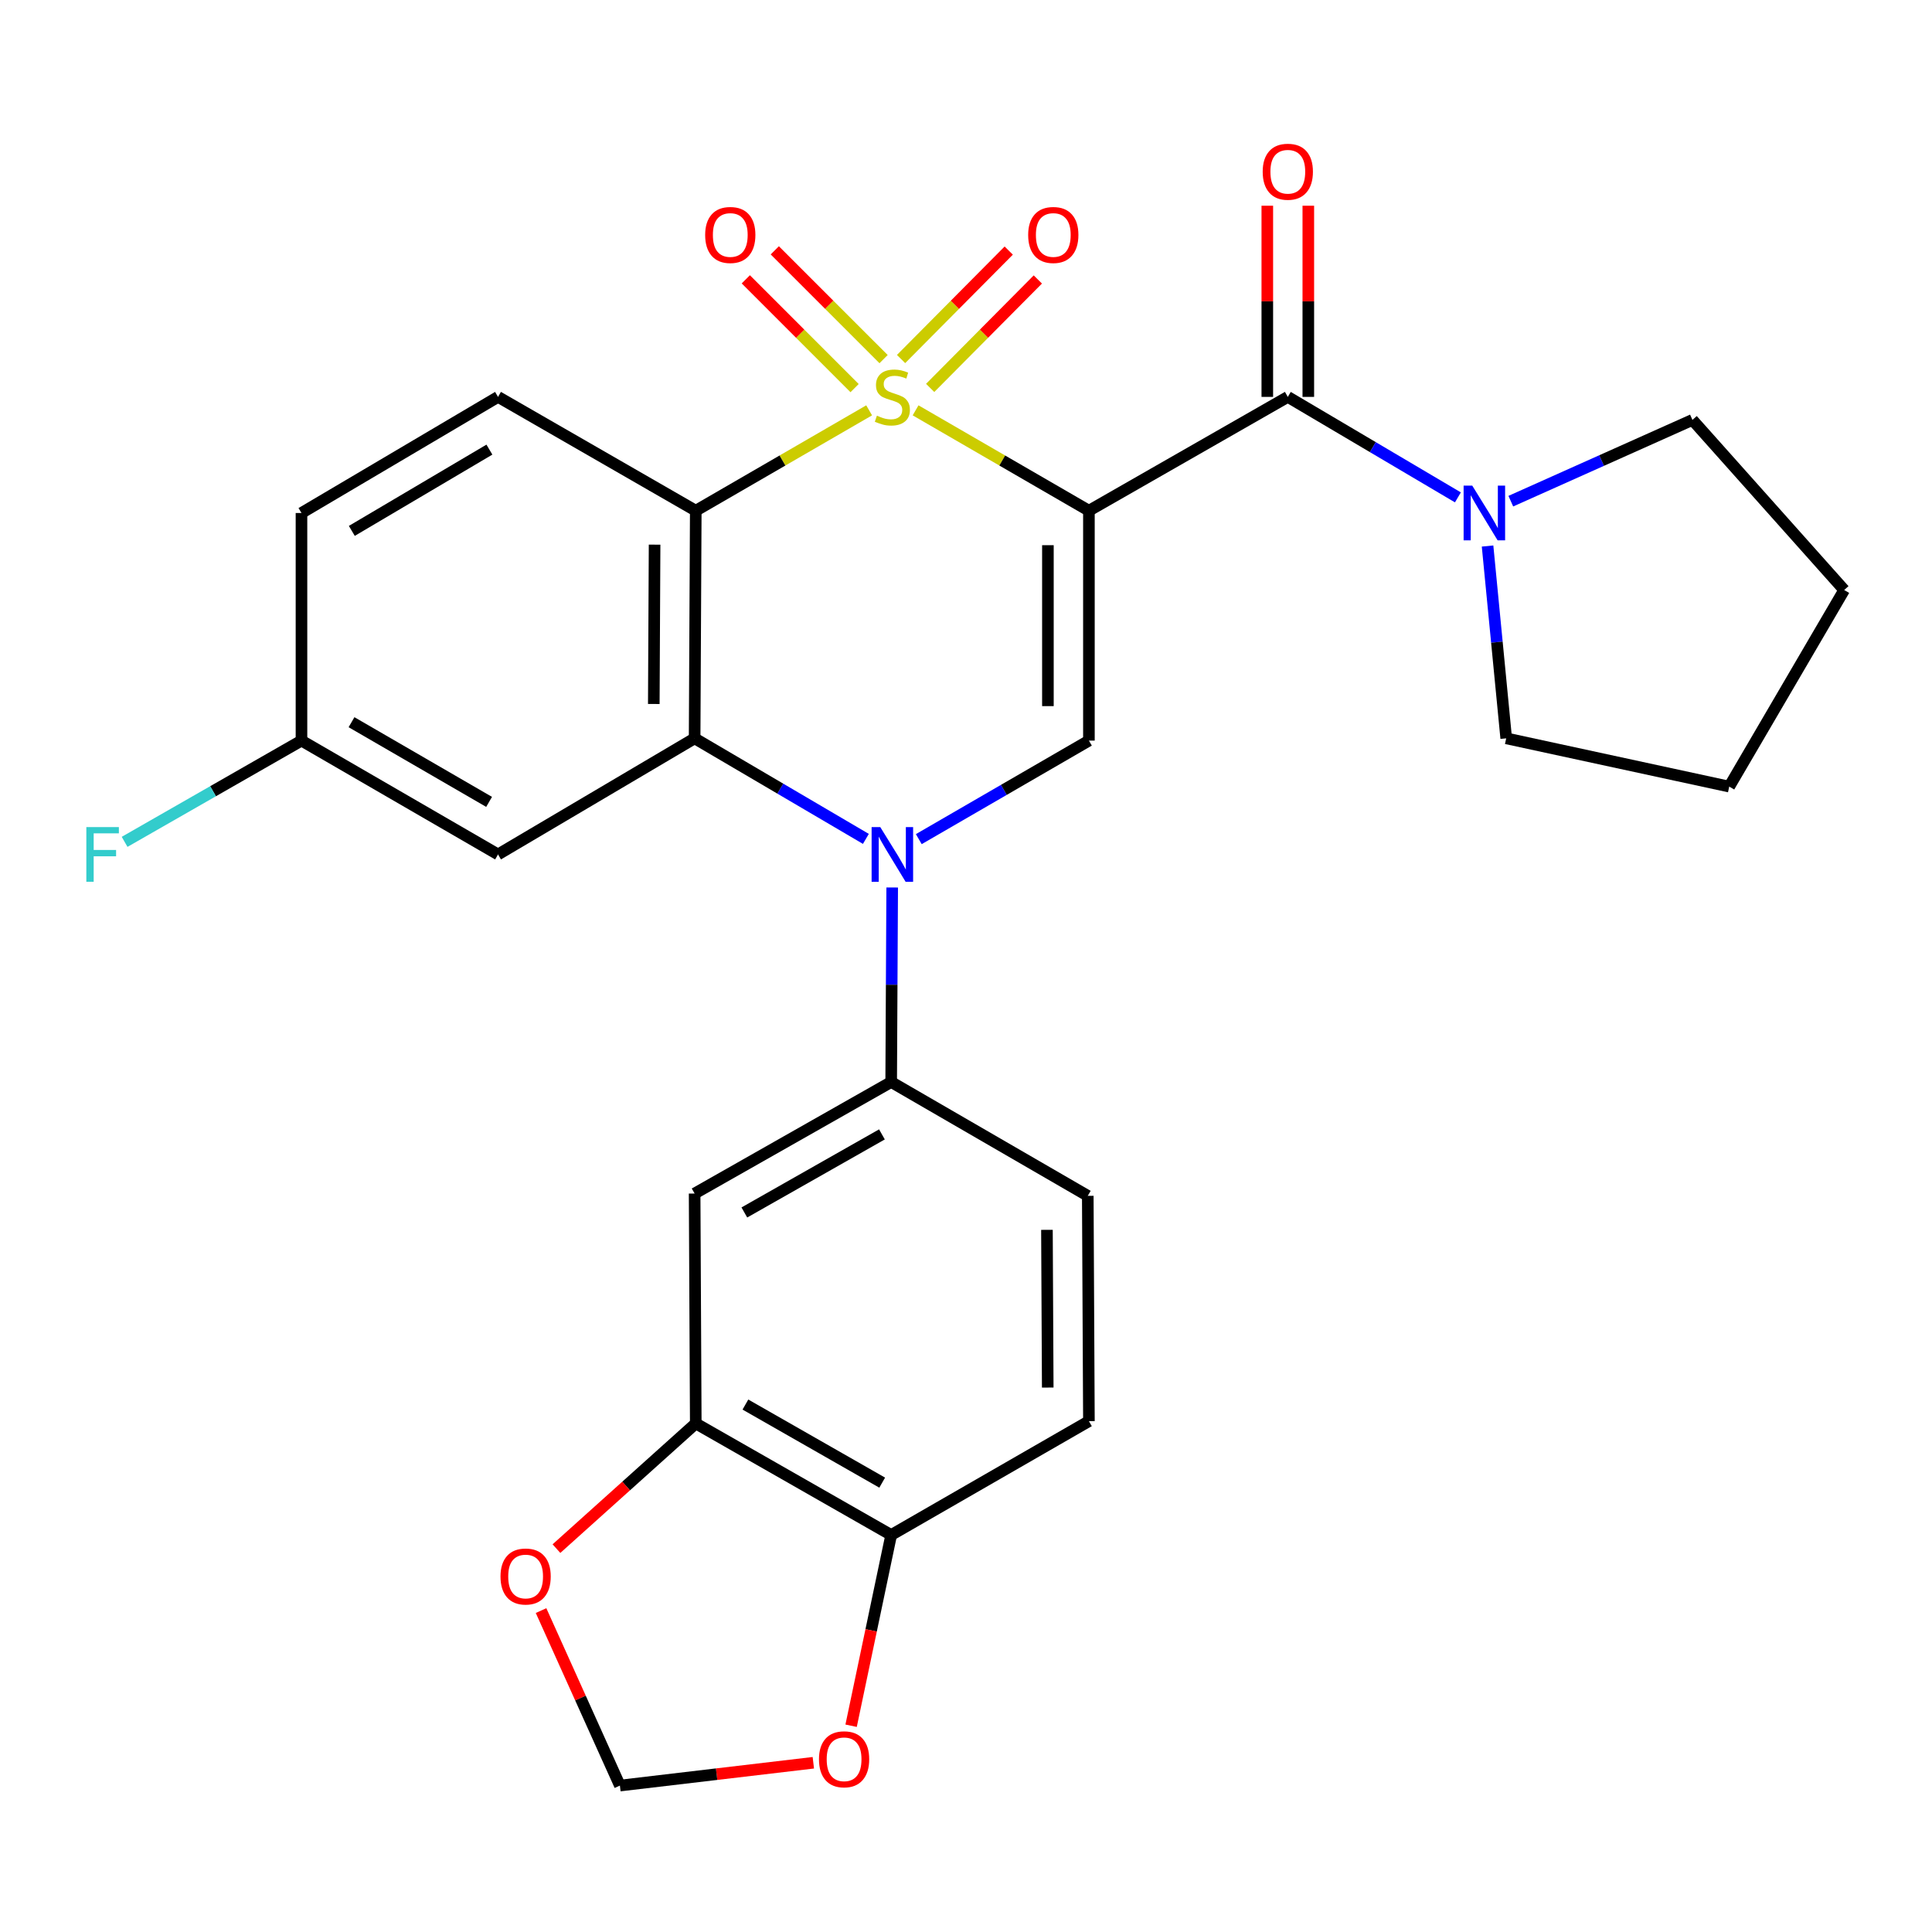 <?xml version='1.0' encoding='iso-8859-1'?>
<svg version='1.1' baseProfile='full'
              xmlns='http://www.w3.org/2000/svg'
                      xmlns:rdkit='http://www.rdkit.org/xml'
                      xmlns:xlink='http://www.w3.org/1999/xlink'
                  xml:space='preserve'
width='1000px' height='1000px' viewBox='0 0 1000 1000'>
<!-- END OF HEADER -->
<rect style='opacity:1.0;fill:#FFFFFF;stroke:none' width='1000' height='1000' x='0' y='0'> </rect>
<path class='bond-0' d='M 473.905,212.392 L 518.762,238.366' style='fill:none;fill-rule:evenodd;stroke:#CCCC00;stroke-width:6px;stroke-linecap:butt;stroke-linejoin:miter;stroke-opacity:1' />
<path class='bond-0' d='M 518.762,238.366 L 563.62,264.341' style='fill:none;fill-rule:evenodd;stroke:#000000;stroke-width:6px;stroke-linecap:butt;stroke-linejoin:miter;stroke-opacity:1' />
<path class='bond-1' d='M 449.866,212.39 L 404.997,238.366' style='fill:none;fill-rule:evenodd;stroke:#CCCC00;stroke-width:6px;stroke-linecap:butt;stroke-linejoin:miter;stroke-opacity:1' />
<path class='bond-1' d='M 404.997,238.366 L 360.128,264.341' style='fill:none;fill-rule:evenodd;stroke:#000000;stroke-width:6px;stroke-linecap:butt;stroke-linejoin:miter;stroke-opacity:1' />
<path class='bond-9' d='M 457.343,185.882 L 429.189,157.728' style='fill:none;fill-rule:evenodd;stroke:#CCCC00;stroke-width:6px;stroke-linecap:butt;stroke-linejoin:miter;stroke-opacity:1' />
<path class='bond-9' d='M 429.189,157.728 L 401.035,129.574' style='fill:none;fill-rule:evenodd;stroke:#FF0000;stroke-width:6px;stroke-linecap:butt;stroke-linejoin:miter;stroke-opacity:1' />
<path class='bond-9' d='M 442.336,200.89 L 414.182,172.736' style='fill:none;fill-rule:evenodd;stroke:#CCCC00;stroke-width:6px;stroke-linecap:butt;stroke-linejoin:miter;stroke-opacity:1' />
<path class='bond-9' d='M 414.182,172.736 L 386.028,144.582' style='fill:none;fill-rule:evenodd;stroke:#FF0000;stroke-width:6px;stroke-linecap:butt;stroke-linejoin:miter;stroke-opacity:1' />
<path class='bond-10' d='M 481.452,200.787 L 509.317,172.721' style='fill:none;fill-rule:evenodd;stroke:#CCCC00;stroke-width:6px;stroke-linecap:butt;stroke-linejoin:miter;stroke-opacity:1' />
<path class='bond-10' d='M 509.317,172.721 L 537.181,144.655' style='fill:none;fill-rule:evenodd;stroke:#FF0000;stroke-width:6px;stroke-linecap:butt;stroke-linejoin:miter;stroke-opacity:1' />
<path class='bond-10' d='M 466.39,185.833 L 494.255,157.767' style='fill:none;fill-rule:evenodd;stroke:#CCCC00;stroke-width:6px;stroke-linecap:butt;stroke-linejoin:miter;stroke-opacity:1' />
<path class='bond-10' d='M 494.255,157.767 L 522.119,129.702' style='fill:none;fill-rule:evenodd;stroke:#FF0000;stroke-width:6px;stroke-linecap:butt;stroke-linejoin:miter;stroke-opacity:1' />
<path class='bond-4' d='M 563.62,264.341 L 563.62,383.338' style='fill:none;fill-rule:evenodd;stroke:#000000;stroke-width:6px;stroke-linecap:butt;stroke-linejoin:miter;stroke-opacity:1' />
<path class='bond-4' d='M 542.396,282.191 L 542.396,365.488' style='fill:none;fill-rule:evenodd;stroke:#000000;stroke-width:6px;stroke-linecap:butt;stroke-linejoin:miter;stroke-opacity:1' />
<path class='bond-5' d='M 563.62,264.341 L 666.569,205.432' style='fill:none;fill-rule:evenodd;stroke:#000000;stroke-width:6px;stroke-linecap:butt;stroke-linejoin:miter;stroke-opacity:1' />
<path class='bond-3' d='M 360.128,264.341 L 359.538,382.159' style='fill:none;fill-rule:evenodd;stroke:#000000;stroke-width:6px;stroke-linecap:butt;stroke-linejoin:miter;stroke-opacity:1' />
<path class='bond-3' d='M 338.815,281.907 L 338.403,364.38' style='fill:none;fill-rule:evenodd;stroke:#000000;stroke-width:6px;stroke-linecap:butt;stroke-linejoin:miter;stroke-opacity:1' />
<path class='bond-13' d='M 360.128,264.341 L 257.78,205.432' style='fill:none;fill-rule:evenodd;stroke:#000000;stroke-width:6px;stroke-linecap:butt;stroke-linejoin:miter;stroke-opacity:1' />
<path class='bond-2' d='M 448.179,434.209 L 403.858,408.184' style='fill:none;fill-rule:evenodd;stroke:#0000FF;stroke-width:6px;stroke-linecap:butt;stroke-linejoin:miter;stroke-opacity:1' />
<path class='bond-2' d='M 403.858,408.184 L 359.538,382.159' style='fill:none;fill-rule:evenodd;stroke:#000000;stroke-width:6px;stroke-linecap:butt;stroke-linejoin:miter;stroke-opacity:1' />
<path class='bond-6' d='M 461.797,459.363 L 461.535,509.702' style='fill:none;fill-rule:evenodd;stroke:#0000FF;stroke-width:6px;stroke-linecap:butt;stroke-linejoin:miter;stroke-opacity:1' />
<path class='bond-6' d='M 461.535,509.702 L 461.273,560.041' style='fill:none;fill-rule:evenodd;stroke:#000000;stroke-width:6px;stroke-linecap:butt;stroke-linejoin:miter;stroke-opacity:1' />
<path class='bond-28' d='M 475.565,434.336 L 519.593,408.837' style='fill:none;fill-rule:evenodd;stroke:#0000FF;stroke-width:6px;stroke-linecap:butt;stroke-linejoin:miter;stroke-opacity:1' />
<path class='bond-28' d='M 519.593,408.837 L 563.62,383.338' style='fill:none;fill-rule:evenodd;stroke:#000000;stroke-width:6px;stroke-linecap:butt;stroke-linejoin:miter;stroke-opacity:1' />
<path class='bond-12' d='M 359.538,382.159 L 257.78,442.258' style='fill:none;fill-rule:evenodd;stroke:#000000;stroke-width:6px;stroke-linecap:butt;stroke-linejoin:miter;stroke-opacity:1' />
<path class='bond-7' d='M 666.569,205.432 L 710.589,231.437' style='fill:none;fill-rule:evenodd;stroke:#000000;stroke-width:6px;stroke-linecap:butt;stroke-linejoin:miter;stroke-opacity:1' />
<path class='bond-7' d='M 710.589,231.437 L 754.61,257.442' style='fill:none;fill-rule:evenodd;stroke:#0000FF;stroke-width:6px;stroke-linecap:butt;stroke-linejoin:miter;stroke-opacity:1' />
<path class='bond-16' d='M 677.181,205.432 L 677.181,155.957' style='fill:none;fill-rule:evenodd;stroke:#000000;stroke-width:6px;stroke-linecap:butt;stroke-linejoin:miter;stroke-opacity:1' />
<path class='bond-16' d='M 677.181,155.957 L 677.181,106.481' style='fill:none;fill-rule:evenodd;stroke:#FF0000;stroke-width:6px;stroke-linecap:butt;stroke-linejoin:miter;stroke-opacity:1' />
<path class='bond-16' d='M 655.957,205.432 L 655.957,155.957' style='fill:none;fill-rule:evenodd;stroke:#000000;stroke-width:6px;stroke-linecap:butt;stroke-linejoin:miter;stroke-opacity:1' />
<path class='bond-16' d='M 655.957,155.957 L 655.957,106.481' style='fill:none;fill-rule:evenodd;stroke:#FF0000;stroke-width:6px;stroke-linecap:butt;stroke-linejoin:miter;stroke-opacity:1' />
<path class='bond-8' d='M 461.273,560.041 L 359.538,617.77' style='fill:none;fill-rule:evenodd;stroke:#000000;stroke-width:6px;stroke-linecap:butt;stroke-linejoin:miter;stroke-opacity:1' />
<path class='bond-8' d='M 456.487,587.159 L 385.273,627.57' style='fill:none;fill-rule:evenodd;stroke:#000000;stroke-width:6px;stroke-linecap:butt;stroke-linejoin:miter;stroke-opacity:1' />
<path class='bond-19' d='M 461.273,560.041 L 563.031,618.961' style='fill:none;fill-rule:evenodd;stroke:#000000;stroke-width:6px;stroke-linecap:butt;stroke-linejoin:miter;stroke-opacity:1' />
<path class='bond-24' d='M 781.993,259.406 L 828.999,238.374' style='fill:none;fill-rule:evenodd;stroke:#0000FF;stroke-width:6px;stroke-linecap:butt;stroke-linejoin:miter;stroke-opacity:1' />
<path class='bond-24' d='M 828.999,238.374 L 876.004,217.341' style='fill:none;fill-rule:evenodd;stroke:#000000;stroke-width:6px;stroke-linecap:butt;stroke-linejoin:miter;stroke-opacity:1' />
<path class='bond-25' d='M 769.96,282.621 L 774.786,332.39' style='fill:none;fill-rule:evenodd;stroke:#0000FF;stroke-width:6px;stroke-linecap:butt;stroke-linejoin:miter;stroke-opacity:1' />
<path class='bond-25' d='M 774.786,332.39 L 779.611,382.159' style='fill:none;fill-rule:evenodd;stroke:#000000;stroke-width:6px;stroke-linecap:butt;stroke-linejoin:miter;stroke-opacity:1' />
<path class='bond-11' d='M 359.538,617.77 L 360.128,736.767' style='fill:none;fill-rule:evenodd;stroke:#000000;stroke-width:6px;stroke-linecap:butt;stroke-linejoin:miter;stroke-opacity:1' />
<path class='bond-15' d='M 360.128,736.767 L 324.074,769.167' style='fill:none;fill-rule:evenodd;stroke:#000000;stroke-width:6px;stroke-linecap:butt;stroke-linejoin:miter;stroke-opacity:1' />
<path class='bond-15' d='M 324.074,769.167 L 288.019,801.567' style='fill:none;fill-rule:evenodd;stroke:#FF0000;stroke-width:6px;stroke-linecap:butt;stroke-linejoin:miter;stroke-opacity:1' />
<path class='bond-31' d='M 360.128,736.767 L 461.273,794.509' style='fill:none;fill-rule:evenodd;stroke:#000000;stroke-width:6px;stroke-linecap:butt;stroke-linejoin:miter;stroke-opacity:1' />
<path class='bond-31' d='M 385.822,726.996 L 456.623,767.415' style='fill:none;fill-rule:evenodd;stroke:#000000;stroke-width:6px;stroke-linecap:butt;stroke-linejoin:miter;stroke-opacity:1' />
<path class='bond-29' d='M 257.78,442.258 L 156.046,383.338' style='fill:none;fill-rule:evenodd;stroke:#000000;stroke-width:6px;stroke-linecap:butt;stroke-linejoin:miter;stroke-opacity:1' />
<path class='bond-29' d='M 253.157,415.054 L 181.943,373.81' style='fill:none;fill-rule:evenodd;stroke:#000000;stroke-width:6px;stroke-linecap:butt;stroke-linejoin:miter;stroke-opacity:1' />
<path class='bond-22' d='M 257.78,205.432 L 156.046,265.532' style='fill:none;fill-rule:evenodd;stroke:#000000;stroke-width:6px;stroke-linecap:butt;stroke-linejoin:miter;stroke-opacity:1' />
<path class='bond-22' d='M 253.315,232.721 L 182.101,274.791' style='fill:none;fill-rule:evenodd;stroke:#000000;stroke-width:6px;stroke-linecap:butt;stroke-linejoin:miter;stroke-opacity:1' />
<path class='bond-14' d='M 461.273,794.509 L 563.62,735.588' style='fill:none;fill-rule:evenodd;stroke:#000000;stroke-width:6px;stroke-linecap:butt;stroke-linejoin:miter;stroke-opacity:1' />
<path class='bond-17' d='M 461.273,794.509 L 450.902,843.874' style='fill:none;fill-rule:evenodd;stroke:#000000;stroke-width:6px;stroke-linecap:butt;stroke-linejoin:miter;stroke-opacity:1' />
<path class='bond-17' d='M 450.902,843.874 L 440.531,893.239' style='fill:none;fill-rule:evenodd;stroke:#FF0000;stroke-width:6px;stroke-linecap:butt;stroke-linejoin:miter;stroke-opacity:1' />
<path class='bond-18' d='M 280.049,833.639 L 300.456,878.926' style='fill:none;fill-rule:evenodd;stroke:#FF0000;stroke-width:6px;stroke-linecap:butt;stroke-linejoin:miter;stroke-opacity:1' />
<path class='bond-18' d='M 300.456,878.926 L 320.863,924.212' style='fill:none;fill-rule:evenodd;stroke:#000000;stroke-width:6px;stroke-linecap:butt;stroke-linejoin:miter;stroke-opacity:1' />
<path class='bond-32' d='M 420.979,912.4 L 370.921,918.306' style='fill:none;fill-rule:evenodd;stroke:#FF0000;stroke-width:6px;stroke-linecap:butt;stroke-linejoin:miter;stroke-opacity:1' />
<path class='bond-32' d='M 370.921,918.306 L 320.863,924.212' style='fill:none;fill-rule:evenodd;stroke:#000000;stroke-width:6px;stroke-linecap:butt;stroke-linejoin:miter;stroke-opacity:1' />
<path class='bond-20' d='M 563.031,618.961 L 563.62,735.588' style='fill:none;fill-rule:evenodd;stroke:#000000;stroke-width:6px;stroke-linecap:butt;stroke-linejoin:miter;stroke-opacity:1' />
<path class='bond-20' d='M 541.895,636.563 L 542.308,718.201' style='fill:none;fill-rule:evenodd;stroke:#000000;stroke-width:6px;stroke-linecap:butt;stroke-linejoin:miter;stroke-opacity:1' />
<path class='bond-21' d='M 156.046,383.338 L 156.046,265.532' style='fill:none;fill-rule:evenodd;stroke:#000000;stroke-width:6px;stroke-linecap:butt;stroke-linejoin:miter;stroke-opacity:1' />
<path class='bond-23' d='M 156.046,383.338 L 110.27,409.54' style='fill:none;fill-rule:evenodd;stroke:#000000;stroke-width:6px;stroke-linecap:butt;stroke-linejoin:miter;stroke-opacity:1' />
<path class='bond-23' d='M 110.27,409.54 L 64.494,435.742' style='fill:none;fill-rule:evenodd;stroke:#33CCCC;stroke-width:6px;stroke-linecap:butt;stroke-linejoin:miter;stroke-opacity:1' />
<path class='bond-27' d='M 876.004,217.341 L 954.545,305.386' style='fill:none;fill-rule:evenodd;stroke:#000000;stroke-width:6px;stroke-linecap:butt;stroke-linejoin:miter;stroke-opacity:1' />
<path class='bond-26' d='M 779.611,382.159 L 895.047,407.144' style='fill:none;fill-rule:evenodd;stroke:#000000;stroke-width:6px;stroke-linecap:butt;stroke-linejoin:miter;stroke-opacity:1' />
<path class='bond-30' d='M 895.047,407.144 L 954.545,305.386' style='fill:none;fill-rule:evenodd;stroke:#000000;stroke-width:6px;stroke-linecap:butt;stroke-linejoin:miter;stroke-opacity:1' />
<path  class='atom-0' d='M 453.886 215.152
Q 454.206 215.272, 455.526 215.832
Q 456.846 216.392, 458.286 216.752
Q 459.766 217.072, 461.206 217.072
Q 463.886 217.072, 465.446 215.792
Q 467.006 214.472, 467.006 212.192
Q 467.006 210.632, 466.206 209.672
Q 465.446 208.712, 464.246 208.192
Q 463.046 207.672, 461.046 207.072
Q 458.526 206.312, 457.006 205.592
Q 455.526 204.872, 454.446 203.352
Q 453.406 201.832, 453.406 199.272
Q 453.406 195.712, 455.806 193.512
Q 458.246 191.312, 463.046 191.312
Q 466.326 191.312, 470.046 192.872
L 469.126 195.952
Q 465.726 194.552, 463.166 194.552
Q 460.406 194.552, 458.886 195.712
Q 457.366 196.832, 457.406 198.792
Q 457.406 200.312, 458.166 201.232
Q 458.966 202.152, 460.086 202.672
Q 461.246 203.192, 463.166 203.792
Q 465.726 204.592, 467.246 205.392
Q 468.766 206.192, 469.846 207.832
Q 470.966 209.432, 470.966 212.192
Q 470.966 216.112, 468.326 218.232
Q 465.726 220.312, 461.366 220.312
Q 458.846 220.312, 456.926 219.752
Q 455.046 219.232, 452.806 218.312
L 453.886 215.152
' fill='#CCCC00'/>
<path  class='atom-3' d='M 455.626 428.098
L 464.906 443.098
Q 465.826 444.578, 467.306 447.258
Q 468.786 449.938, 468.866 450.098
L 468.866 428.098
L 472.626 428.098
L 472.626 456.418
L 468.746 456.418
L 458.786 440.018
Q 457.626 438.098, 456.386 435.898
Q 455.186 433.698, 454.826 433.018
L 454.826 456.418
L 451.146 456.418
L 451.146 428.098
L 455.626 428.098
' fill='#0000FF'/>
<path  class='atom-8' d='M 762.044 251.372
L 771.324 266.372
Q 772.244 267.852, 773.724 270.532
Q 775.204 273.212, 775.284 273.372
L 775.284 251.372
L 779.044 251.372
L 779.044 279.692
L 775.164 279.692
L 765.204 263.292
Q 764.044 261.372, 762.804 259.172
Q 761.604 256.972, 761.244 256.292
L 761.244 279.692
L 757.564 279.692
L 757.564 251.372
L 762.044 251.372
' fill='#0000FF'/>
<path  class='atom-10' d='M 364.991 121.618
Q 364.991 114.818, 368.351 111.018
Q 371.711 107.218, 377.991 107.218
Q 384.271 107.218, 387.631 111.018
Q 390.991 114.818, 390.991 121.618
Q 390.991 128.498, 387.591 132.418
Q 384.191 136.298, 377.991 136.298
Q 371.751 136.298, 368.351 132.418
Q 364.991 128.538, 364.991 121.618
M 377.991 133.098
Q 382.311 133.098, 384.631 130.218
Q 386.991 127.298, 386.991 121.618
Q 386.991 116.058, 384.631 113.258
Q 382.311 110.418, 377.991 110.418
Q 373.671 110.418, 371.311 113.218
Q 368.991 116.018, 368.991 121.618
Q 368.991 127.338, 371.311 130.218
Q 373.671 133.098, 377.991 133.098
' fill='#FF0000'/>
<path  class='atom-11' d='M 532.179 121.618
Q 532.179 114.818, 535.539 111.018
Q 538.899 107.218, 545.179 107.218
Q 551.459 107.218, 554.819 111.018
Q 558.179 114.818, 558.179 121.618
Q 558.179 128.498, 554.779 132.418
Q 551.379 136.298, 545.179 136.298
Q 538.939 136.298, 535.539 132.418
Q 532.179 128.538, 532.179 121.618
M 545.179 133.098
Q 549.499 133.098, 551.819 130.218
Q 554.179 127.298, 554.179 121.618
Q 554.179 116.058, 551.819 113.258
Q 549.499 110.418, 545.179 110.418
Q 540.859 110.418, 538.499 113.218
Q 536.179 116.018, 536.179 121.618
Q 536.179 127.338, 538.499 130.218
Q 540.859 133.098, 545.179 133.098
' fill='#FF0000'/>
<path  class='atom-16' d='M 259.059 815.99
Q 259.059 809.19, 262.419 805.39
Q 265.779 801.59, 272.059 801.59
Q 278.339 801.59, 281.699 805.39
Q 285.059 809.19, 285.059 815.99
Q 285.059 822.87, 281.659 826.79
Q 278.259 830.67, 272.059 830.67
Q 265.819 830.67, 262.419 826.79
Q 259.059 822.91, 259.059 815.99
M 272.059 827.47
Q 276.379 827.47, 278.699 824.59
Q 281.059 821.67, 281.059 815.99
Q 281.059 810.43, 278.699 807.63
Q 276.379 804.79, 272.059 804.79
Q 267.739 804.79, 265.379 807.59
Q 263.059 810.39, 263.059 815.99
Q 263.059 821.71, 265.379 824.59
Q 267.739 827.47, 272.059 827.47
' fill='#FF0000'/>
<path  class='atom-17' d='M 653.569 88.885
Q 653.569 82.085, 656.929 78.285
Q 660.289 74.486, 666.569 74.486
Q 672.849 74.486, 676.209 78.285
Q 679.569 82.085, 679.569 88.885
Q 679.569 95.766, 676.169 99.686
Q 672.769 103.566, 666.569 103.566
Q 660.329 103.566, 656.929 99.686
Q 653.569 95.805, 653.569 88.885
M 666.569 100.366
Q 670.889 100.366, 673.209 97.486
Q 675.569 94.566, 675.569 88.885
Q 675.569 83.326, 673.209 80.525
Q 670.889 77.686, 666.569 77.686
Q 662.249 77.686, 659.889 80.486
Q 657.569 83.285, 657.569 88.885
Q 657.569 94.606, 659.889 97.486
Q 662.249 100.366, 666.569 100.366
' fill='#FF0000'/>
<path  class='atom-18' d='M 423.9 910.602
Q 423.9 903.802, 427.26 900.002
Q 430.62 896.202, 436.9 896.202
Q 443.18 896.202, 446.54 900.002
Q 449.9 903.802, 449.9 910.602
Q 449.9 917.482, 446.5 921.402
Q 443.1 925.282, 436.9 925.282
Q 430.66 925.282, 427.26 921.402
Q 423.9 917.522, 423.9 910.602
M 436.9 922.082
Q 441.22 922.082, 443.54 919.202
Q 445.9 916.282, 445.9 910.602
Q 445.9 905.042, 443.54 902.242
Q 441.22 899.402, 436.9 899.402
Q 432.58 899.402, 430.22 902.202
Q 427.9 905.002, 427.9 910.602
Q 427.9 916.322, 430.22 919.202
Q 432.58 922.082, 436.9 922.082
' fill='#FF0000'/>
<path  class='atom-24' d='M 44.689 428.098
L 61.529 428.098
L 61.529 431.338
L 48.489 431.338
L 48.489 439.938
L 60.089 439.938
L 60.089 443.218
L 48.489 443.218
L 48.489 456.418
L 44.689 456.418
L 44.689 428.098
' fill='#33CCCC'/>
</svg>

